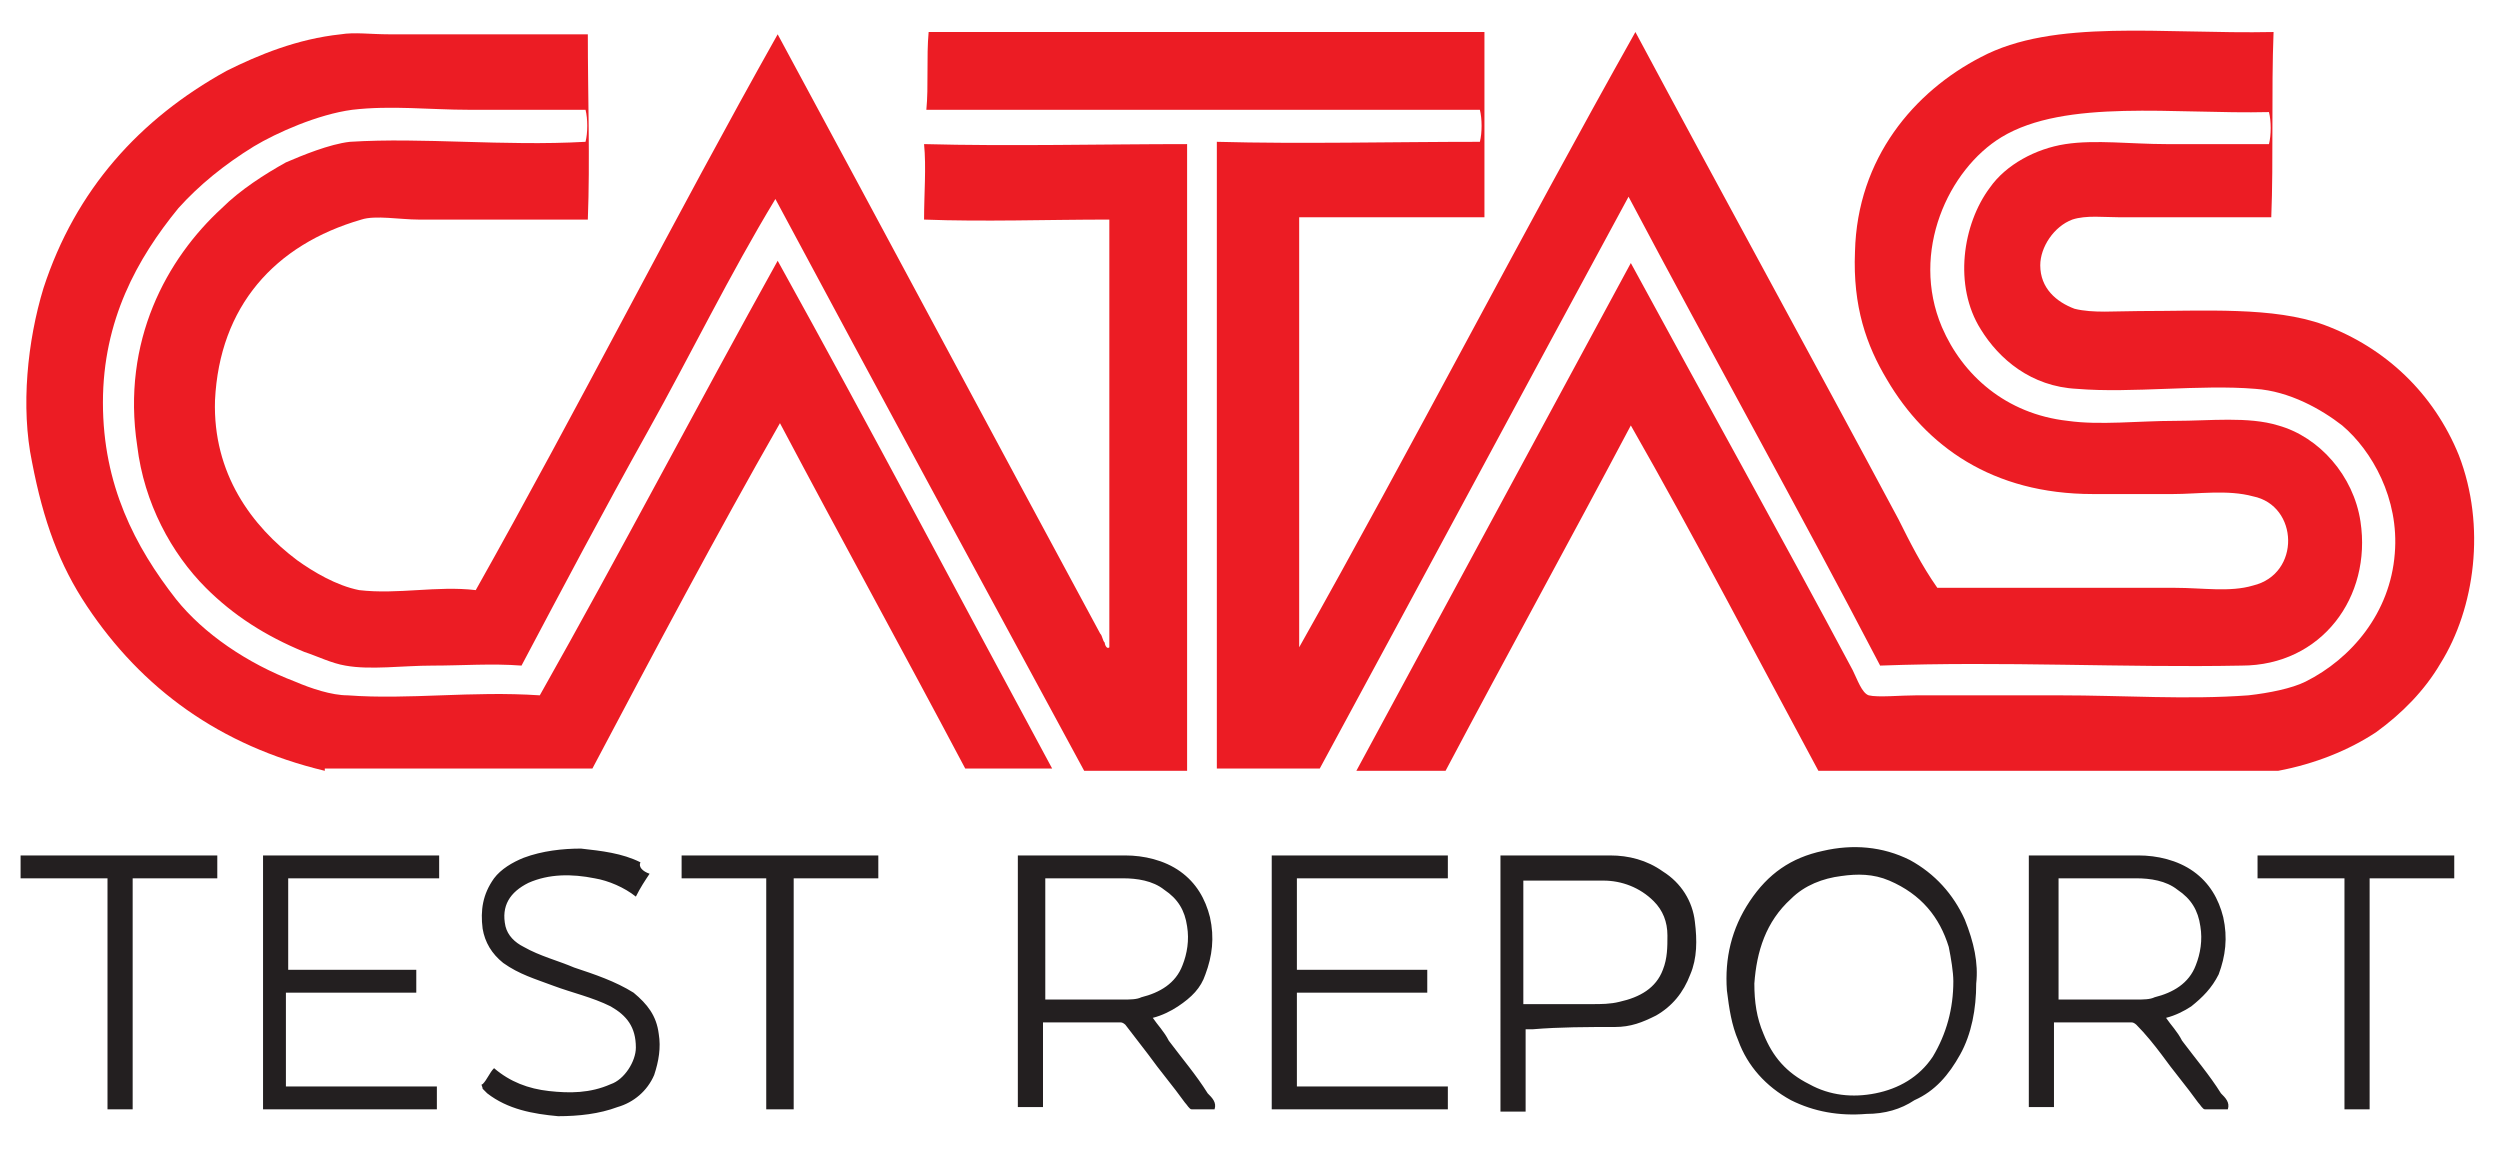 <?xml version="1.0" encoding="utf-8"?>
<!-- Generator: Adobe Illustrator 21.1.0, SVG Export Plug-In . SVG Version: 6.00 Build 0)  -->
<svg version="1.1" id="katman_1" xmlns="http://www.w3.org/2000/svg" xmlns:xlink="http://www.w3.org/1999/xlink" x="0px" y="0px"
	 viewBox="0 0 109.3 50.5" style="enable-background:new 0 0 109.3 50.5;" xml:space="preserve">
<style type="text/css">
	.st0{fill:#EC1C24;}
	.st1{fill:#231F20;}
</style>
<title>Çalışma Yüzeyi 1</title>
<g>
	<path class="st0" d="M99.6,33.7H79.5c-2.7-5-5.4-10.2-8.2-15.1c-2.7,5.1-5.4,10-8.1,15.1h-3.9c4-7.4,8-14.8,12-22.2
		c3.2,5.9,6.5,11.8,9.7,17.8c0.2,0.4,0.4,1,0.7,1.1c0.4,0.1,1.4,0,2.1,0h6.2c2.9,0,5.6,0.2,8.3,0c0.9-0.1,1.9-0.3,2.5-0.6
		c2-1,3.7-3,3.9-5.6c0.2-2.4-1-4.5-2.3-5.6c-0.9-0.7-2.3-1.5-3.8-1.6c-2.4-0.2-5.4,0.2-7.8,0c-2-0.1-3.4-1.3-4.2-2.6
		c-1.2-1.9-0.8-4.6,0.4-6.2c0.7-1,2-1.7,3.3-1.9c1.3-0.2,2.9,0,4.4,0h4.5c0.1-0.4,0.1-1,0-1.4C95.1,5,90.3,4.3,87.5,6
		c-2.3,1.4-4,5-2.6,8.3c0.9,2.1,2.8,3.8,5.5,4.1c1.4,0.2,3.1,0,4.7,0c1.5,0,3.2-0.2,4.5,0.2c1.8,0.5,3.3,2.2,3.6,4.2
		c0.5,3.3-1.7,6.3-5.2,6.3c-5.1,0.1-10.4-0.2-15.8,0c-3.6-6.9-7.4-13.7-11-20.5c-4.5,8.3-9,16.7-13.5,25h-4.5V6.2
		c3.7,0.1,7.7,0,11.5,0c0.1-0.4,0.1-1,0-1.4H40.5c0.1-1,0-2.3,0.1-3.4h24.3v8.1h-8.1v18.8c4.9-8.7,9.7-18,14.7-26.9
		c3.8,7.1,7.7,14.2,11.5,21.3c0.5,1,1,2,1.7,3h10.4c1.2,0,2.4,0.2,3.4-0.1c2.1-0.5,2-3.5,0-3.9c-1.1-0.3-2.4-0.1-3.5-0.1h-3.5
		c-4.4,0-7.3-2.1-9-5c-0.9-1.5-1.5-3.2-1.4-5.6c0.1-4.1,2.6-7,5.5-8.5c3.2-1.7,7.9-1,12.8-1.1c-0.1,2.6,0,5.6-0.1,8.1h-6.6
		c-0.7,0-1.5-0.1-2.1,0.1c-0.8,0.3-1.4,1.2-1.4,2c0,1,0.7,1.6,1.5,1.9c0.8,0.2,1.8,0.1,2.8,0.1c2.9,0,5.9-0.2,8.1,0.6
		c2.7,1,4.8,3,5.9,5.7c1.2,3.1,0.7,6.7-0.8,9.1c-0.7,1.2-1.7,2.2-2.8,3C102.7,32.8,101.2,33.4,99.6,33.7"/>
	<path class="st0" d="M14.2,33.7c-4.6-1.1-8-3.6-10.4-7.2c-1.2-1.8-1.9-3.7-2.4-6.3c-0.5-2.4-0.2-5.3,0.5-7.6c1.4-4.3,4.2-7.4,8-9.5
		c1.4-0.7,3.1-1.4,5-1.6c0.6-0.1,1.3,0,2.1,0c2.7,0,5.6,0,8.7,0c0,2.7,0.1,5.5,0,8.1h-7.4c-0.8,0-1.9-0.2-2.5,0
		c-3.8,1.1-6.2,3.8-6.4,7.9c-0.1,3.2,1.6,5.5,3.6,7c0.7,0.5,1.7,1.1,2.7,1.3c1.7,0.2,3.4-0.2,5.1,0c4.5-8,8.7-16.3,13.2-24.3
		c4.7,8.7,9.4,17.5,14.1,26.2c0.1,0.1,0.1,0.3,0.2,0.4c0,0.1,0.1,0.3,0.2,0.2V9.6c-2.7,0-5.5,0.1-8.1,0c0-1.1,0.1-2.3,0-3.3
		c3.7,0.1,7.9,0,11.5,0v27.4h-4.5c-4.5-8.3-9-16.6-13.5-25c-2,3.3-3.7,6.8-5.6,10.2c-1.9,3.4-3.7,6.8-5.5,10.2c-1.3-0.1-2.6,0-3.9,0
		c-1.3,0-2.7,0.2-3.8,0c-0.6-0.1-1.2-0.4-1.8-0.6c-1.7-0.7-3.1-1.6-4.3-2.8C7.5,24.2,6.3,22,6,19.5c-0.7-4.6,1.3-8.2,3.7-10.4
		c0.8-0.8,1.9-1.5,2.8-2c0.7-0.3,1.9-0.8,2.8-0.9c3.2-0.2,6.7,0.2,10.3,0c0.1-0.4,0.1-1,0-1.4h-5.1c-1.7,0-3.4-0.2-5.1,0
		c-1.5,0.2-3.3,1-4.3,1.6C9.8,7.2,8.7,8.1,7.8,9.1C6,11.3,4.5,14,4.5,17.6c0,3.6,1.4,6.3,3.2,8.6c1.2,1.5,3.1,2.8,5.2,3.6
		c0.7,0.3,1.6,0.6,2.3,0.6c2.7,0.2,5.4-0.2,8.4,0c3.5-6.2,6.9-12.7,10.4-19c4.1,7.4,8,14.8,12,22.2h-3.8c-2.7-5.1-5.4-10-8.1-15.1
		c-2.8,4.9-5.5,10-8.2,15.1H14.2z"/>
	<path class="st1" d="M86.4,43c0,1.1-0.2,2.2-0.7,3.1c-0.5,0.9-1.1,1.6-2,2c-0.6,0.4-1.3,0.6-2.1,0.6c-1.2,0.1-2.3-0.1-3.3-0.6
		c-1.1-0.6-1.9-1.5-2.3-2.6c-0.3-0.7-0.4-1.4-0.5-2.2c-0.1-1.4,0.2-2.7,1-3.9c0.8-1.2,1.8-1.9,3.2-2.2c1.3-0.3,2.6-0.2,3.8,0.4
		c1.1,0.6,1.9,1.5,2.4,2.6C86.3,41.2,86.5,42.1,86.4,43 M85.4,42.9c0-0.4-0.1-1-0.2-1.5c-0.4-1.3-1.2-2.3-2.6-2.9
		c-0.7-0.3-1.4-0.3-2.1-0.2c-0.8,0.1-1.6,0.4-2.2,1c-1.1,1-1.5,2.3-1.6,3.7c0,0.8,0.1,1.5,0.4,2.2c0.4,1,1,1.7,2,2.2
		c0.9,0.5,1.9,0.6,2.9,0.4c1-0.2,1.9-0.7,2.5-1.6C85.1,45.2,85.4,44.1,85.4,42.9 M55.6,37.4h7.7v1h-6.6v4h5.7v1h-5.7v4.1h6.6v1h-7.7
		V37.4z M11.5,48.5V37.4h7.7v1h-6.6v4h5.6v1h-5.7v4.1h6.6v1H11.5z M65.7,37.4c1.6,0,3.1,0,4.7,0c0.8,0,1.6,0.2,2.3,0.7
		c0.8,0.5,1.3,1.3,1.4,2.2c0.1,0.8,0.1,1.6-0.2,2.3c-0.3,0.8-0.8,1.4-1.5,1.8c-0.6,0.3-1.1,0.5-1.8,0.5c-1.2,0-2.4,0-3.6,0.1
		c-0.1,0-0.2,0-0.3,0v3.6h-1.1V37.4z M66.7,43.9c1,0,1.9,0,2.9,0c0.4,0,0.8,0,1.2-0.1c0.9-0.2,1.6-0.6,1.9-1.4
		c0.2-0.5,0.2-1,0.2-1.5c0-0.6-0.2-1.1-0.6-1.5c-0.6-0.6-1.4-0.9-2.2-0.9c-1.1,0-2.2,0-3.3,0h-0.2V43.9z M28.4,38.2
		c-0.2,0.3-0.4,0.6-0.6,1c-0.5-0.4-1.2-0.7-1.8-0.8c-1-0.2-2-0.2-2.9,0.2c-0.8,0.4-1.2,1-1,1.9c0.1,0.4,0.4,0.7,0.8,0.9
		c0.7,0.4,1.5,0.6,2.2,0.9c0.9,0.3,1.8,0.6,2.6,1.1c0.6,0.5,1,1,1.1,1.8c0.1,0.6,0,1.2-0.2,1.8c-0.3,0.7-0.9,1.2-1.6,1.4
		c-0.8,0.3-1.7,0.4-2.6,0.4c-1.1-0.1-2.2-0.3-3.1-1c-0.1-0.1-0.1-0.1-0.2-0.2c0-0.1-0.1-0.2,0-0.2c0.2-0.2,0.3-0.5,0.5-0.7
		c0.7,0.6,1.5,0.9,2.4,1c0.9,0.1,1.8,0.1,2.7-0.3c0.6-0.2,1.1-1,1.1-1.6c0-0.9-0.4-1.4-1.1-1.8c-0.8-0.4-1.7-0.6-2.5-0.9
		c-0.8-0.3-1.5-0.5-2.2-1c-0.5-0.4-0.8-0.9-0.9-1.5c-0.1-0.8,0-1.5,0.5-2.2c0.3-0.4,0.8-0.7,1.3-0.9c0.8-0.3,1.7-0.4,2.5-0.4
		c0.9,0.1,1.8,0.2,2.6,0.6C27.9,37.9,28.1,38.1,28.4,38.2 M5.8,48.5H4.7V38.4H0.9v-1h8.6v1H5.8V48.5z M34.6,48.5h-1.1V38.4h-3.7v-1
		h8.6v1h-3.7V48.5z M98.7,38.4v-1h8.6v1h-3.7v10.1h-1.1V38.4H98.7z M44.6,37.4c1.6,0,3.1,0,4.6,0c0.8,0,1.7,0.2,2.4,0.7
		c0.7,0.5,1.1,1.2,1.3,2c0.2,0.9,0.1,1.7-0.2,2.5c-0.2,0.6-0.6,1-1.2,1.4c-0.3,0.2-0.7,0.4-1.1,0.5c0.2,0.3,0.5,0.6,0.7,1
		c0.6,0.8,1.2,1.5,1.7,2.3c0.2,0.2,0.4,0.4,0.3,0.7c-0.3,0-0.7,0-1,0c-0.1,0-0.2-0.2-0.3-0.3c-0.5-0.7-1.1-1.4-1.6-2.1
		c-0.3-0.4-0.7-0.9-1-1.3c0,0-0.1-0.1-0.2-0.1c-1.1,0-2.2,0-3.3,0c0,0,0,0-0.1,0v3.7h-1.1V37.4z M45.7,43.7H46c1,0,2.1,0,3.1,0
		c0.3,0,0.6,0,0.8-0.1c0.8-0.2,1.5-0.6,1.8-1.4c0.2-0.5,0.3-1.1,0.2-1.7c-0.1-0.7-0.4-1.2-1-1.6c-0.5-0.4-1.2-0.5-1.8-0.5
		c-1,0-2.1,0-3.1,0h-0.3V43.7z M88.9,37.4c1.6,0,3.1,0,4.6,0c0.8,0,1.7,0.2,2.4,0.7c0.7,0.5,1.1,1.2,1.3,2c0.2,0.9,0.1,1.7-0.2,2.5
		c-0.3,0.6-0.7,1-1.2,1.4c-0.3,0.2-0.7,0.4-1.1,0.5c0.2,0.3,0.5,0.6,0.7,1c0.6,0.8,1.2,1.5,1.7,2.3c0.2,0.2,0.4,0.4,0.3,0.7
		c-0.3,0-0.7,0-1,0c-0.1,0-0.2-0.2-0.3-0.3c-0.5-0.7-1.1-1.4-1.6-2.1c-0.3-0.4-0.7-0.9-1.1-1.3c0,0-0.1-0.1-0.2-0.1
		c-1.1,0-2.2,0-3.3,0c0,0,0,0-0.1,0v3.7h-1.1V37.4z M90,43.7h0.3c1,0,2.1,0,3.1,0c0.3,0,0.6,0,0.8-0.1c0.8-0.2,1.5-0.6,1.8-1.4
		c0.2-0.5,0.3-1.1,0.2-1.7c-0.1-0.7-0.4-1.2-1-1.6c-0.5-0.4-1.2-0.5-1.8-0.5c-1,0-2.1,0-3.1,0H90V43.7z"/>
</g>
</svg>
